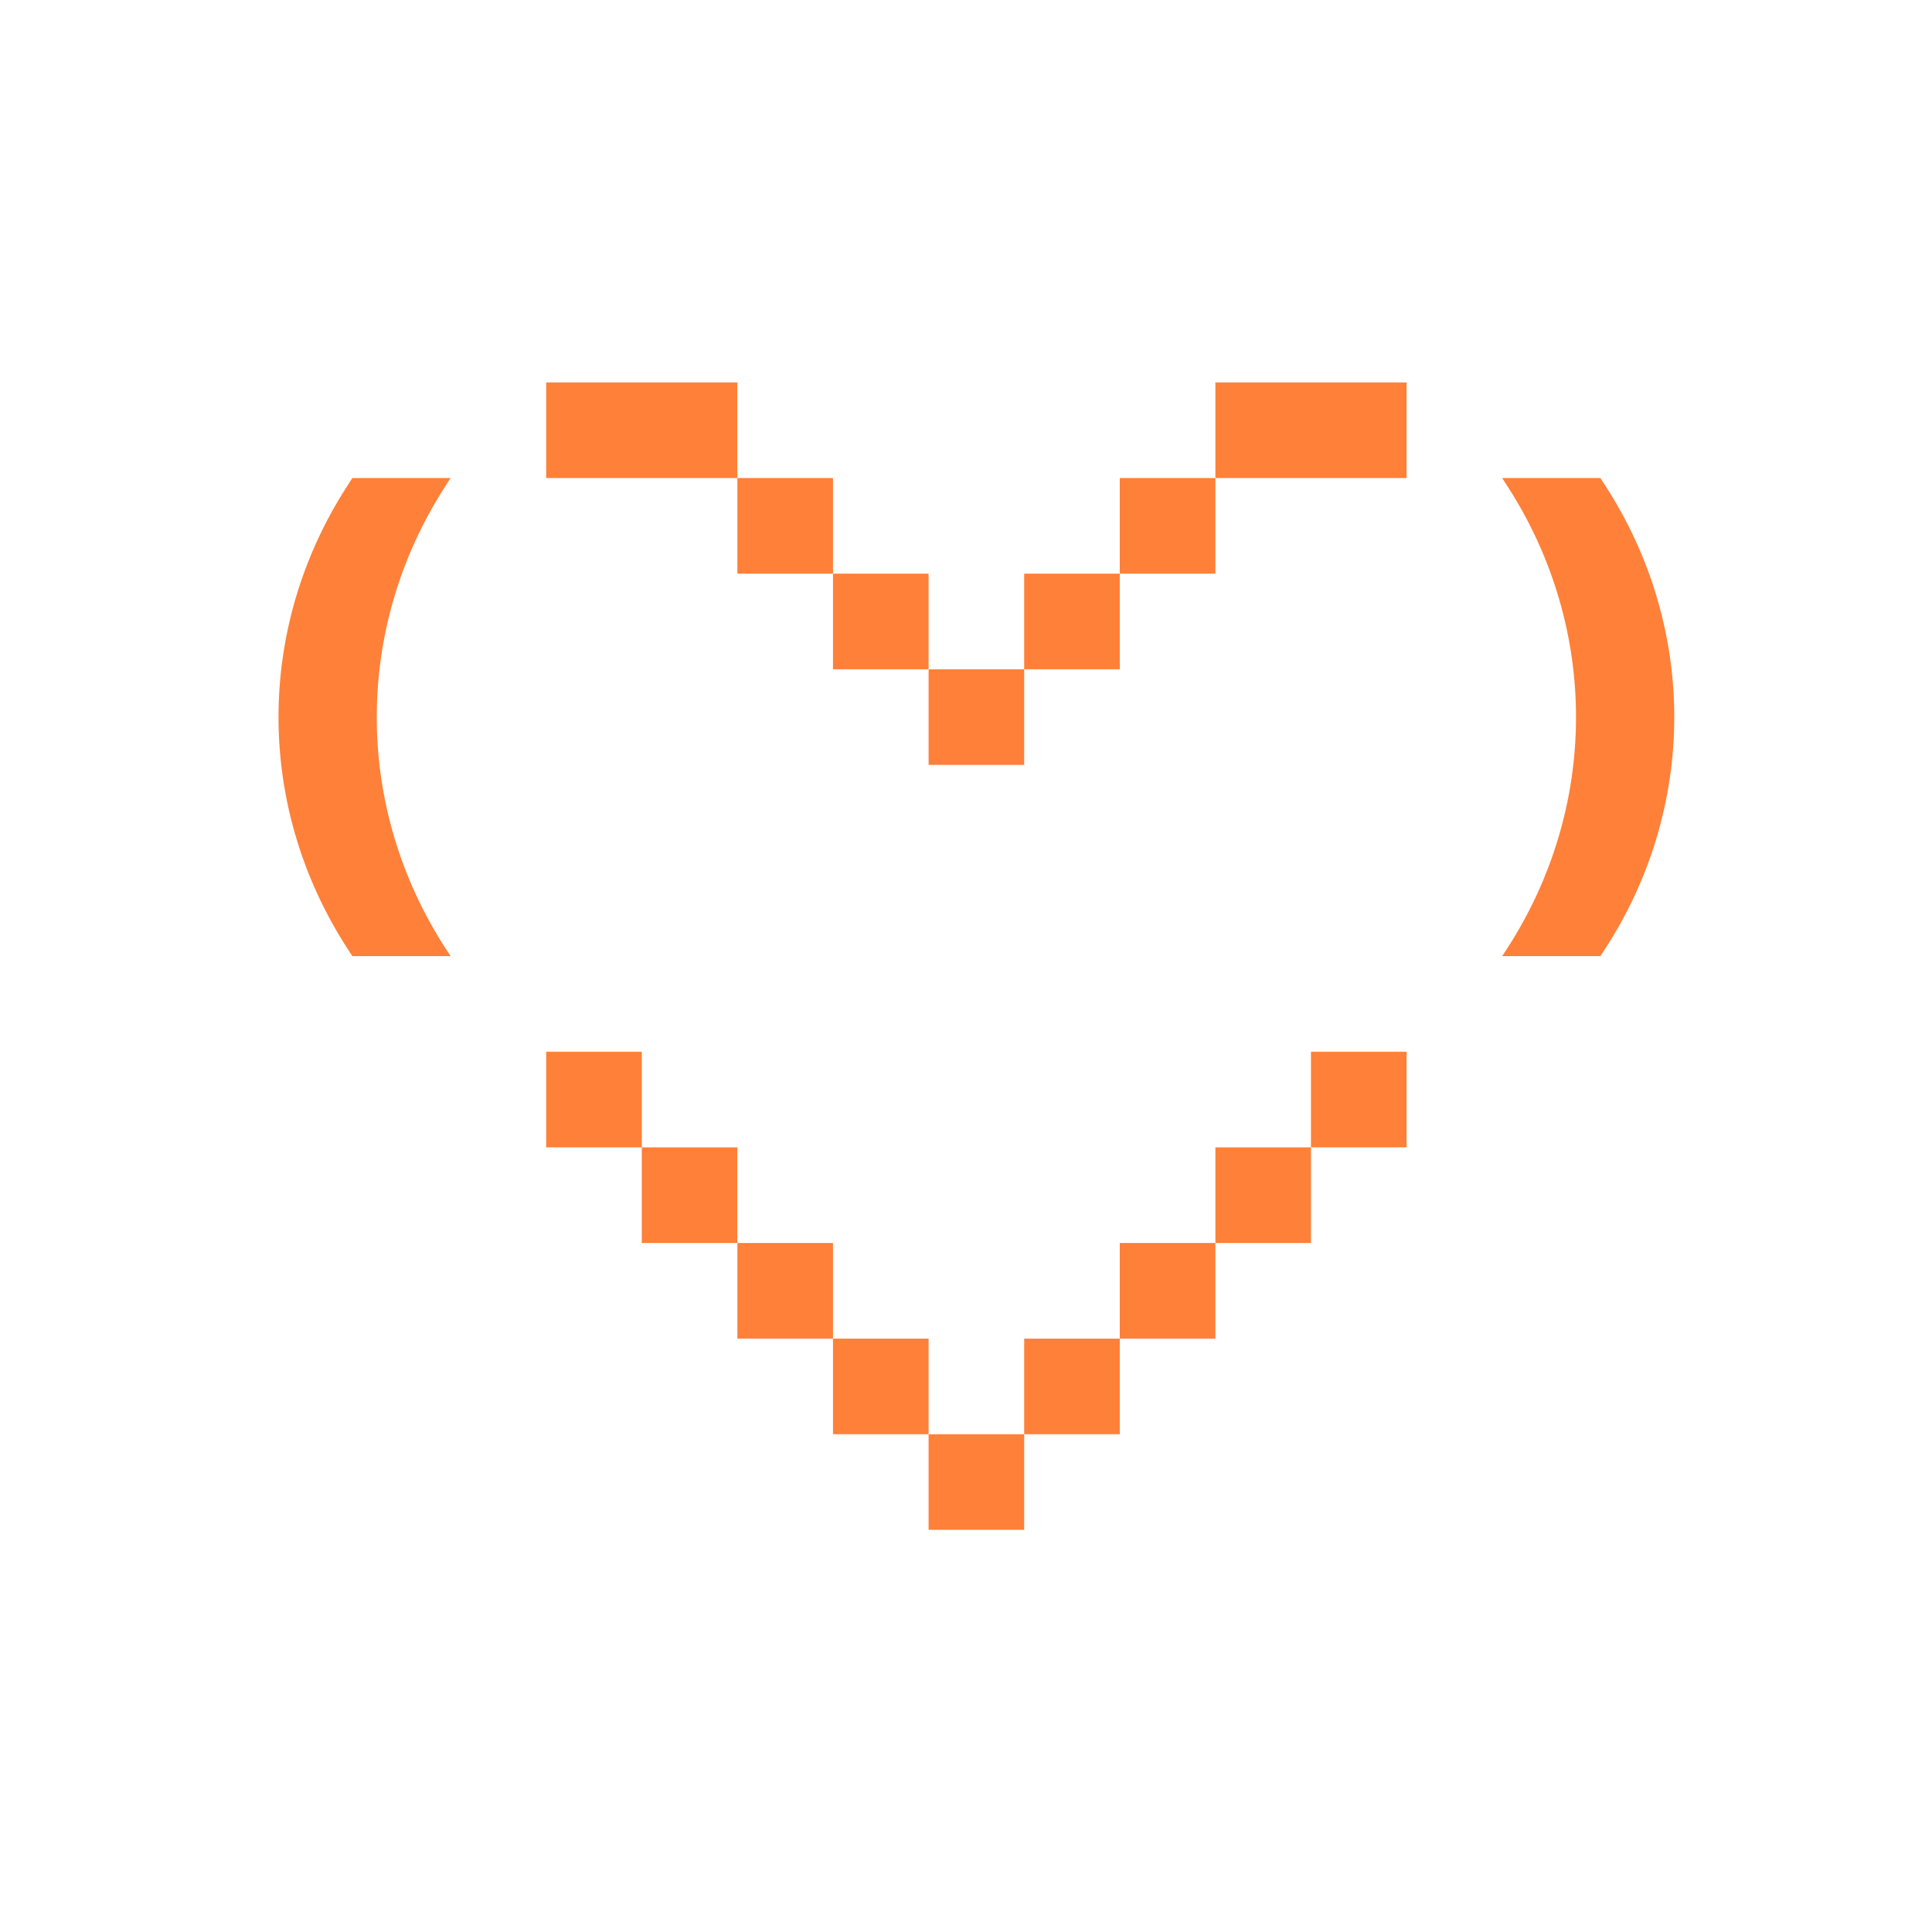 <?xml version="1.0" encoding="UTF-8"?> <svg xmlns="http://www.w3.org/2000/svg" width="152" height="151" viewBox="0 0 152 151" fill="none"><path d="M50.493 90.252L42.972 90.252L42.972 82.731L50.493 82.731L50.493 90.252Z" fill="#FF8038"></path><path d="M58.014 97.774L50.493 97.774L50.493 90.253L58.014 90.253L58.014 97.774Z" fill="#FF8038"></path><path d="M65.535 105.295L58.014 105.295L58.014 97.774L65.535 97.774L65.535 105.295Z" fill="#FF8038"></path><path d="M73.057 112.816L65.536 112.816L65.536 105.295L73.057 105.295L73.057 112.816Z" fill="#FF8038"></path><path d="M80.578 120.337L73.057 120.337L73.057 112.816L80.578 112.816L80.578 120.337Z" fill="#FF8038"></path><path d="M88.099 112.816L80.578 112.816L80.578 105.295L88.099 105.295L88.099 112.816Z" fill="#FF8038"></path><path d="M95.62 105.295L88.099 105.295L88.099 97.774L95.62 97.774L95.62 105.295Z" fill="#FF8038"></path><path d="M103.142 97.774L95.621 97.774L95.621 90.253L103.142 90.253L103.142 97.774Z" fill="#FF8038"></path><path d="M110.663 90.252L103.142 90.252L103.142 82.731L110.663 82.731L110.663 90.252Z" fill="#FF8038"></path><path fill-rule="evenodd" clip-rule="evenodd" d="M42.972 37.603H50.493L50.493 37.603H58.014L58.014 30.082H50.493H50.493H42.972V37.603ZM65.535 45.124L58.014 45.124L58.014 37.603L65.535 37.603V45.124L73.057 45.124V52.646H65.535V45.124Z" fill="#FF8038"></path><path d="M95.62 45.124L88.099 45.124L88.099 37.603L95.62 37.603L95.62 45.124Z" fill="#FF8038"></path><path d="M88.099 52.646L80.578 52.646L80.578 45.125L88.099 45.125L88.099 52.646Z" fill="#FF8038"></path><path d="M80.578 60.167L73.057 60.167L73.057 52.646L80.578 52.646L80.578 60.167Z" fill="#FF8038"></path><path fill-rule="evenodd" clip-rule="evenodd" d="M95.621 37.603L103.142 37.603L103.142 30.082H95.621V37.603ZM103.142 37.603L110.663 37.603L110.663 30.082H103.142L103.142 37.603Z" fill="#FF8038"></path><path d="M35.45 37.603L35.032 38.253C27.814 49.444 27.847 63.538 35.117 74.699L35.45 75.21H27.721L27.389 74.699C20.118 63.538 20.084 49.444 27.303 38.253L27.721 37.603L35.45 37.603Z" fill="#FF8038"></path><path d="M118.184 37.603L118.603 38.253C125.821 49.444 125.788 63.538 118.517 74.699L118.184 75.21H125.913L126.246 74.699C133.517 63.538 133.55 49.444 126.332 38.253L125.913 37.603L118.184 37.603Z" fill="#FF8038"></path></svg> 